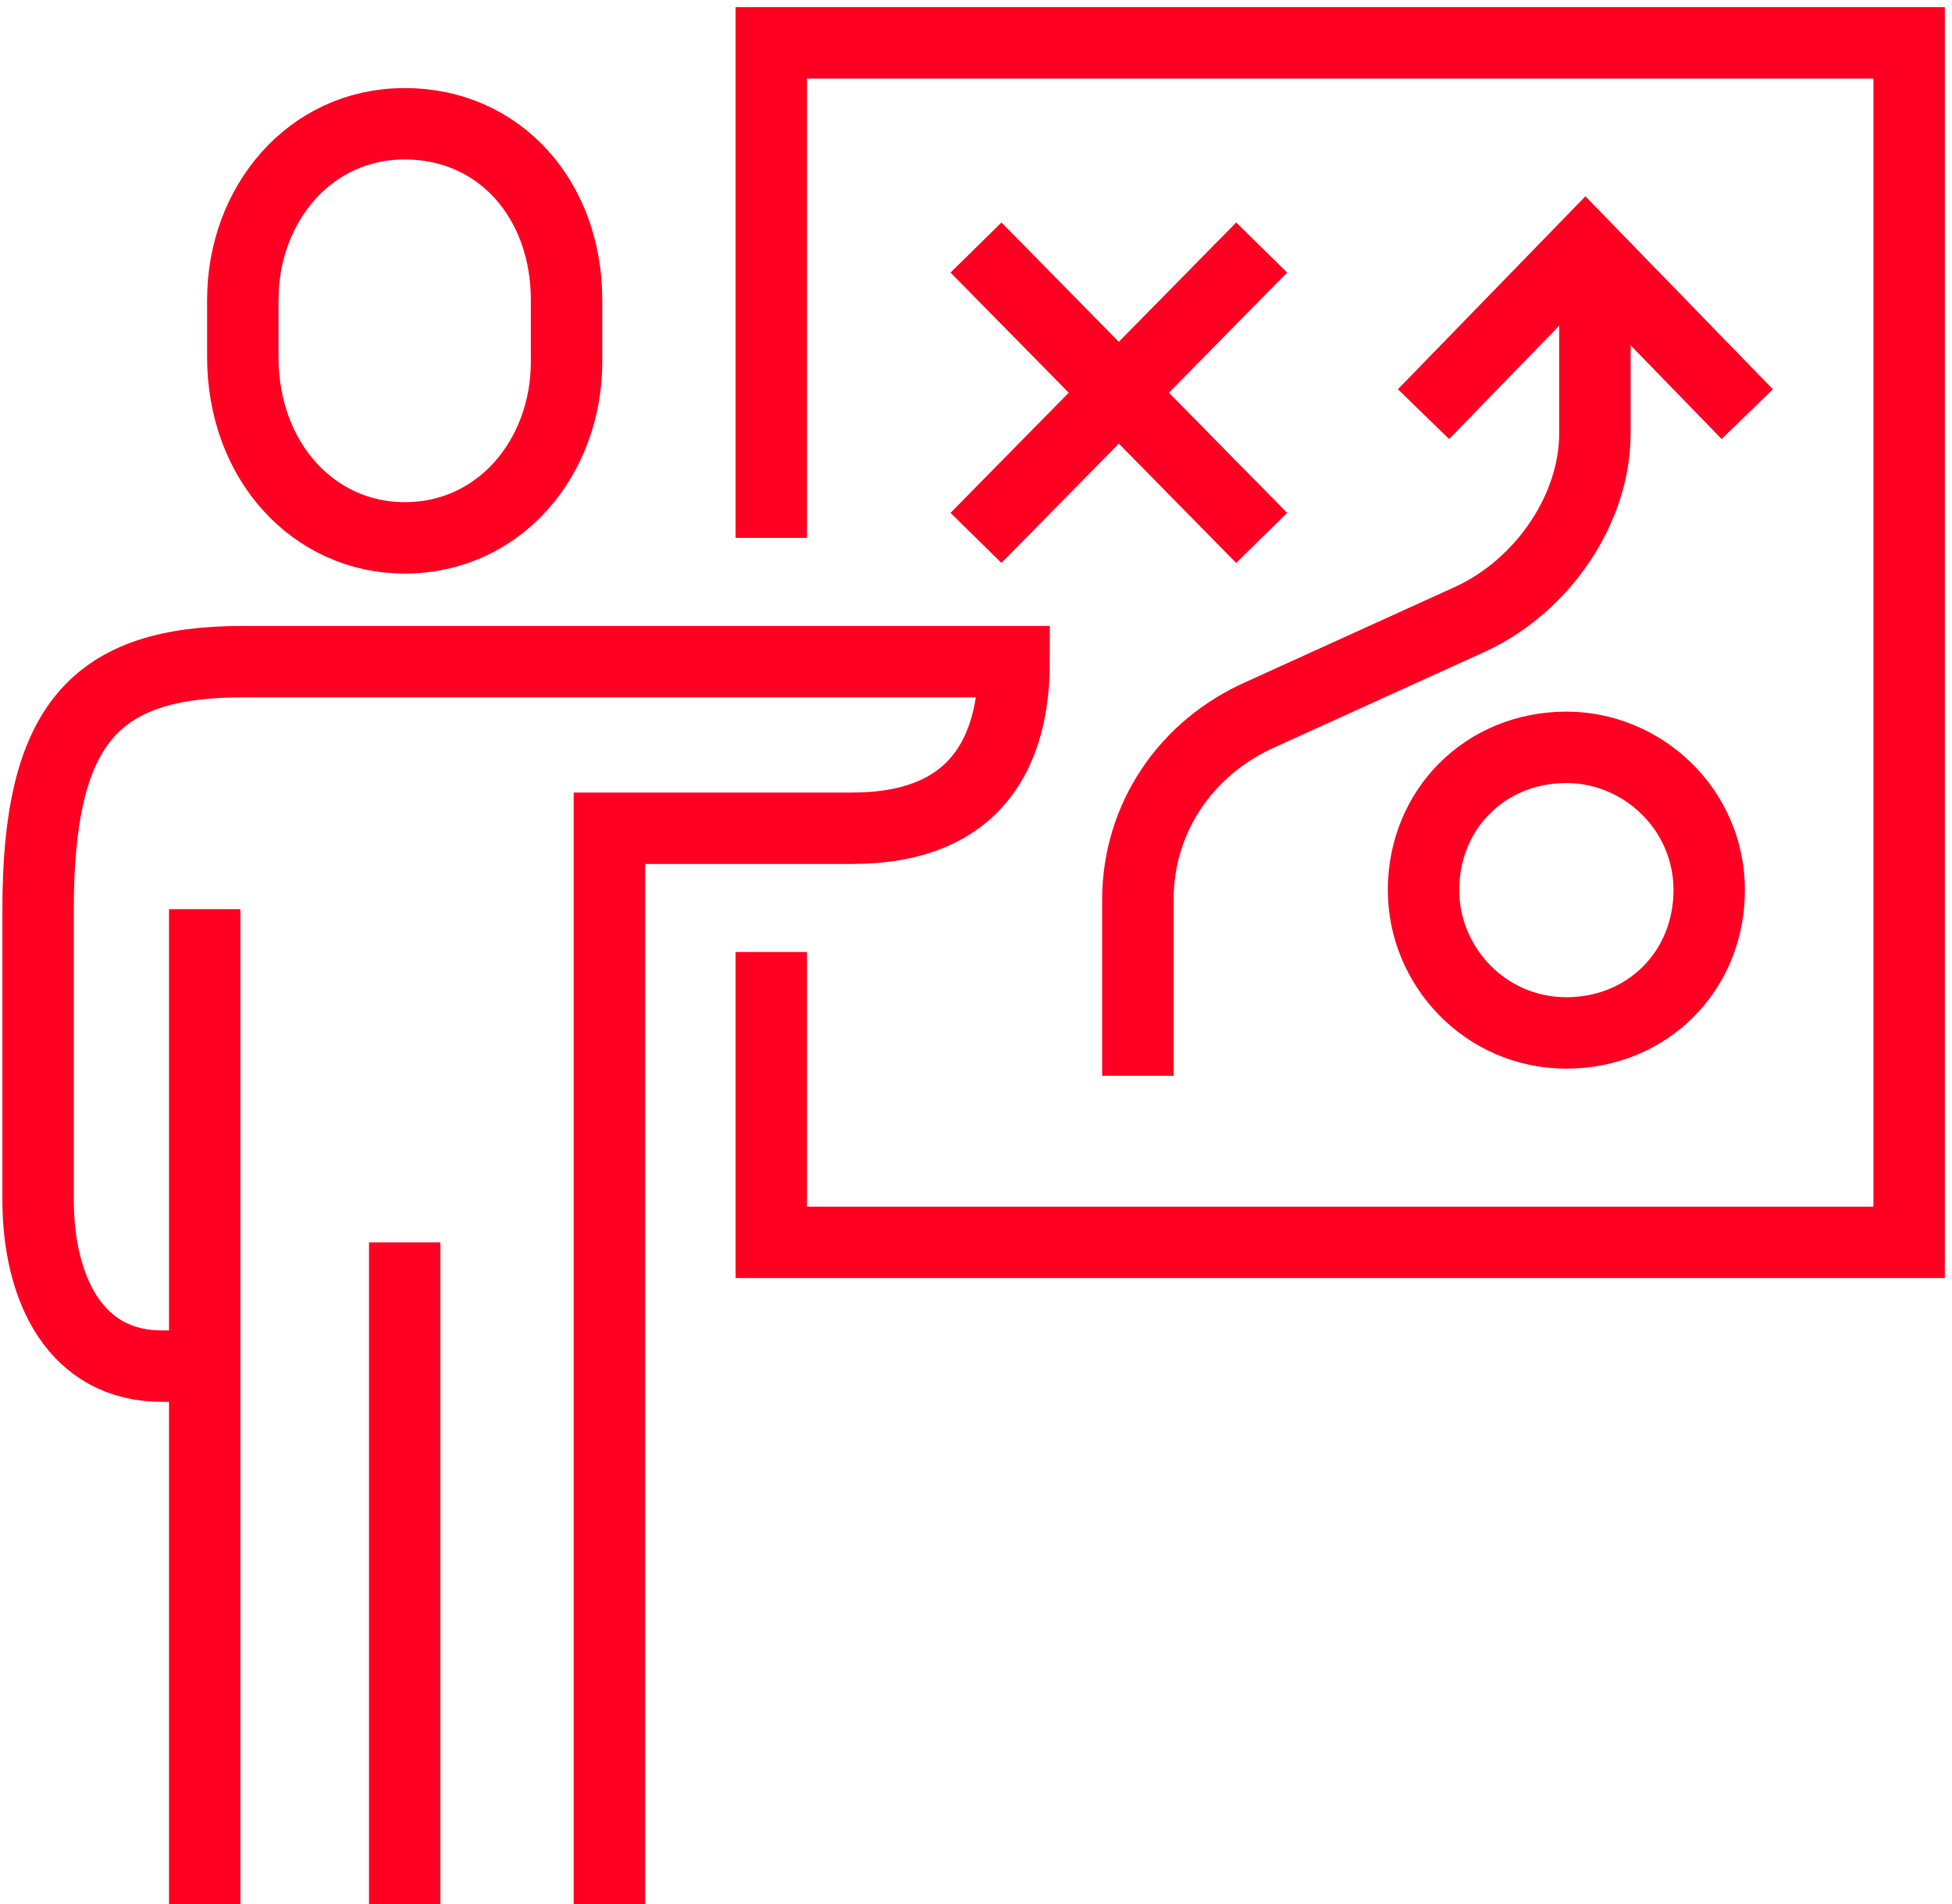 <?xml version="1.0" encoding="utf-8"?>
<!-- Generator: Adobe Illustrator 25.0.0, SVG Export Plug-In . SVG Version: 6.00 Build 0)  -->
<svg version="1.1" id="Layer_1" xmlns="http://www.w3.org/2000/svg" xmlns:xlink="http://www.w3.org/1999/xlink" x="0px" y="0px"
	 viewBox="0 0 41 40" style="enable-background:new 0 0 41 40;" xml:space="preserve">
<style type="text/css">
	.st0{fill:none;stroke:#FF0022;stroke-width:1.5;stroke-miterlimit:10;}
</style>
<g id="surface1">
	<path class="st0" d="M20.5,5.2l6,6.1"/>
	<path class="st0" d="M20.5,11.3l6-6.1"/>
	<path class="st0" d="M35.9,18.7c0,1.7-1.3,3-3,3s-3-1.4-3-3c0-1.7,1.3-3,3-3C34.5,15.7,35.9,17,35.9,18.7z"/>
	<path class="st0" d="M23.9,22.6v-3.7c0-1.7,1-3.2,2.6-3.9l4.4-2c1.5-0.7,2.6-2.3,2.6-3.9V5.2"/>
	<path class="st0" d="M36.7,8.7l-3.4-3.5l-3.4,3.5"/>
	<path class="st0" d="M16.2,11.3V0.9h23.9v25.2H16.2V20"/>
	<path class="st0" d="M8.5,11.3c2,0,3.4-1.7,3.4-3.7V6.3c0-2.1-1.4-3.7-3.4-3.7S5.1,4.3,5.1,6.3v1.2C5.1,9.7,6.6,11.3,8.5,11.3z"/>
	<path class="st0" d="M12.8,40V17.4h5.1c2.6,0,3.4-1.6,3.4-3.5c-1.4,0-14.7,0-16.2,0c-3.1,0-4.3,1.3-4.3,5.2v6.1
		c0,1.9,0.8,3.5,2.6,3.5h0.9"/>
	<path class="st0" d="M8.5,26.1V40"/>
	<path class="st0" d="M4.3,19.1V40"/>
</g>
</svg>
